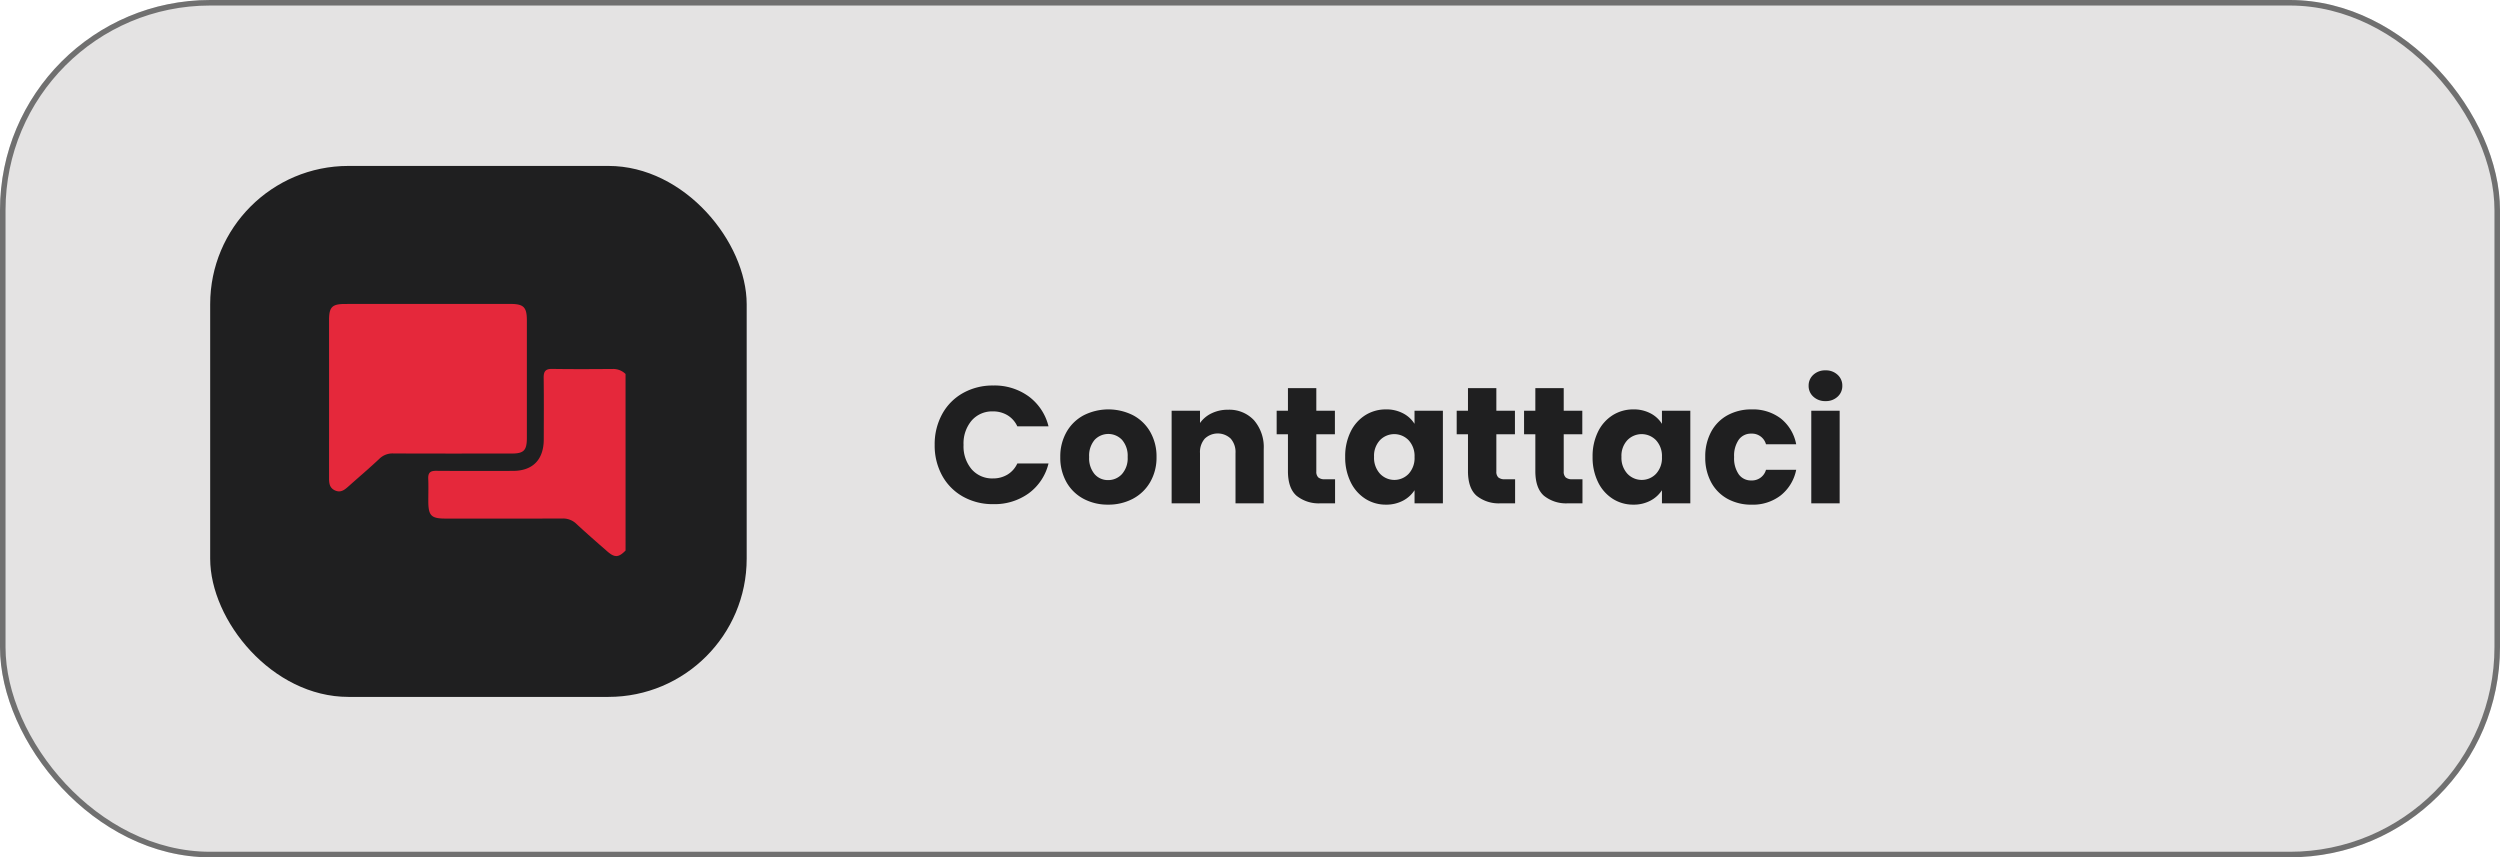 <svg xmlns="http://www.w3.org/2000/svg" width="452" height="155" viewBox="0 0 452 155">
  <g id="Raggruppa_1505" data-name="Raggruppa 1505" transform="translate(-2716 -4683)">
    <g id="Rettangolo_597" data-name="Rettangolo 597" transform="translate(2716 4683)" fill="#e4e3e3" stroke="#707070" stroke-width="1">
      <rect width="452" height="155" rx="38" stroke="none"/>
      <rect x="0.5" y="0.5" width="451" height="154" rx="37.5" fill="none"/>
    </g>
    <rect id="Rettangolo_598" data-name="Rettangolo 598" width="97" height="96" rx="25" transform="translate(2754 4713)" fill="#1f1f20"/>
    <path id="Any_home_decor_elements_you_looking_for_is_available_here" data-name="Any home decor elements you looking for is available here" d="M.99,21.44a11.32,11.32,0,0,1,1.35-5.565,9.648,9.648,0,0,1,3.765-3.81A10.931,10.931,0,0,1,11.58,10.7,10.476,10.476,0,0,1,18,12.68a9.509,9.509,0,0,1,3.57,5.4H15.93a4.555,4.555,0,0,0-1.785-2.01,5.019,5.019,0,0,0-2.625-.69,4.9,4.9,0,0,0-3.84,1.65,6.385,6.385,0,0,0-1.47,4.41,6.385,6.385,0,0,0,1.47,4.41,4.9,4.9,0,0,0,3.84,1.65,5.019,5.019,0,0,0,2.625-.69A4.555,4.555,0,0,0,15.93,24.8h5.64A9.439,9.439,0,0,1,18,30.185a10.531,10.531,0,0,1-6.42,1.965,10.931,10.931,0,0,1-5.475-1.365,9.675,9.675,0,0,1-3.765-3.8A11.235,11.235,0,0,1,.99,21.44Zm31.35,10.8a9.24,9.24,0,0,1-4.425-1.05,7.688,7.688,0,0,1-3.09-3A8.964,8.964,0,0,1,23.7,23.63a8.892,8.892,0,0,1,1.14-4.545,7.735,7.735,0,0,1,3.12-3.015,9.912,9.912,0,0,1,8.88,0,7.735,7.735,0,0,1,3.12,3.015A8.892,8.892,0,0,1,41.1,23.63a8.8,8.8,0,0,1-1.155,4.545A7.81,7.81,0,0,1,36.8,31.19,9.417,9.417,0,0,1,32.34,32.24Zm0-4.44a3.342,3.342,0,0,0,2.505-1.08,4.291,4.291,0,0,0,1.035-3.09,4.37,4.37,0,0,0-1.005-3.09,3.409,3.409,0,0,0-4.965-.015,4.4,4.4,0,0,0-.99,3.1,4.457,4.457,0,0,0,.975,3.09A3.156,3.156,0,0,0,32.34,27.8ZM54.03,15.08a6.075,6.075,0,0,1,4.695,1.905A7.43,7.43,0,0,1,60.48,22.22V32h-5.1V22.91a3.674,3.674,0,0,0-.87-2.61,3.409,3.409,0,0,0-4.68,0,3.674,3.674,0,0,0-.87,2.61V32H43.83V15.26h5.13v2.22a5.412,5.412,0,0,1,2.1-1.755A6.676,6.676,0,0,1,54.03,15.08ZM73.38,27.65V32H70.77a6.389,6.389,0,0,1-4.35-1.365q-1.56-1.365-1.56-4.455V19.52H62.82V15.26h2.04V11.18h5.13v4.08h3.36v4.26H69.99v6.72a1.406,1.406,0,0,0,.36,1.08,1.757,1.757,0,0,0,1.2.33Zm1.83-4.05a10,10,0,0,1,.975-4.53,7.273,7.273,0,0,1,2.655-3,6.931,6.931,0,0,1,3.75-1.05,6.442,6.442,0,0,1,3.1.72,5.3,5.3,0,0,1,2.055,1.89V15.26h5.13V32H87.75V29.63a5.54,5.54,0,0,1-2.085,1.89,6.442,6.442,0,0,1-3.1.72,6.807,6.807,0,0,1-3.72-1.065,7.359,7.359,0,0,1-2.655-3.03A10.1,10.1,0,0,1,75.21,23.6Zm12.54.03a4.194,4.194,0,0,0-1.065-3.03,3.605,3.605,0,0,0-5.19-.015A4.141,4.141,0,0,0,80.43,23.6,4.248,4.248,0,0,0,81.5,26.645a3.572,3.572,0,0,0,5.19.015A4.194,4.194,0,0,0,87.75,23.63Zm18.18,4.02V32h-2.61a6.389,6.389,0,0,1-4.35-1.365q-1.56-1.365-1.56-4.455V19.52H95.37V15.26h2.04V11.18h5.13v4.08h3.36v4.26h-3.36v6.72a1.406,1.406,0,0,0,.36,1.08,1.757,1.757,0,0,0,1.2.33Zm12.18,0V32H115.5a6.389,6.389,0,0,1-4.35-1.365q-1.56-1.365-1.56-4.455V19.52h-2.04V15.26h2.04V11.18h5.13v4.08h3.36v4.26h-3.36v6.72a1.406,1.406,0,0,0,.36,1.08,1.757,1.757,0,0,0,1.2.33Zm1.83-4.05a10,10,0,0,1,.975-4.53,7.273,7.273,0,0,1,2.655-3,6.931,6.931,0,0,1,3.75-1.05,6.442,6.442,0,0,1,3.105.72,5.3,5.3,0,0,1,2.055,1.89V15.26h5.13V32h-5.13V29.63a5.54,5.54,0,0,1-2.085,1.89,6.442,6.442,0,0,1-3.105.72,6.807,6.807,0,0,1-3.72-1.065,7.359,7.359,0,0,1-2.655-3.03A10.1,10.1,0,0,1,119.94,23.6Zm12.54.03a4.194,4.194,0,0,0-1.065-3.03,3.605,3.605,0,0,0-5.19-.015A4.141,4.141,0,0,0,125.16,23.6a4.248,4.248,0,0,0,1.065,3.045,3.572,3.572,0,0,0,5.19.015A4.194,4.194,0,0,0,132.48,23.63Zm7.83,0a9.367,9.367,0,0,1,1.065-4.56,7.4,7.4,0,0,1,2.97-3,8.893,8.893,0,0,1,4.365-1.05,8.3,8.3,0,0,1,5.265,1.65,7.785,7.785,0,0,1,2.775,4.65h-5.46a2.628,2.628,0,0,0-2.67-1.92,2.691,2.691,0,0,0-2.25,1.095,5.066,5.066,0,0,0-.84,3.135,5.066,5.066,0,0,0,.84,3.135,2.691,2.691,0,0,0,2.25,1.1,2.628,2.628,0,0,0,2.67-1.92h5.46a7.859,7.859,0,0,1-2.79,4.62,8.215,8.215,0,0,1-5.25,1.68,8.893,8.893,0,0,1-4.365-1.05,7.4,7.4,0,0,1-2.97-3A9.367,9.367,0,0,1,140.31,23.63Zm21.75-10.11a3.109,3.109,0,0,1-2.205-.8A2.576,2.576,0,0,1,159,10.76a2.61,2.61,0,0,1,.855-2,3.109,3.109,0,0,1,2.205-.8,3.068,3.068,0,0,1,2.175.8,2.61,2.61,0,0,1,.855,2,2.576,2.576,0,0,1-.855,1.965A3.068,3.068,0,0,1,162.06,13.52Zm2.55,1.74V32h-5.13V15.26Z" transform="translate(2884 4742)" fill="#1f1f20"/>
    <g id="Raggruppa_1504" data-name="Raggruppa 1504" transform="translate(2775.492 4737.951)">
      <path id="Tracciato_1203" data-name="Tracciato 1203" d="M35.683,32.834c-1.259,1.283-1.966,1.33-3.315.15-1.868-1.633-3.74-3.262-5.56-4.952a3.451,3.451,0,0,0-2.529-.985c-7.045.027-14.091.017-21.136.012-2.625,0-3.124-.522-3.126-3.209,0-1.33.047-2.662-.013-3.989-.048-1.079.369-1.444,1.405-1.436,4.637.037,9.275.02,13.912.013,3.579-.006,5.562-2.03,5.571-5.687.009-3.714.036-7.429-.016-11.142C20.859.426,21.228-.018,22.41,0c3.655.058,7.312.037,10.969.01a3.181,3.181,0,0,1,2.3.905Z" transform="translate(17.928 11.749)" fill="#e5283b"/>
      <path id="Tracciato_1204" data-name="Tracciato 1204" d="M17.851,0c4.994,0,9.988-.008,14.982,0C35.2.011,35.765.594,35.766,3q0,10.592,0,21.185c0,2.3-.536,2.862-2.74,2.863-7.134.006-14.269.017-21.4-.014a3.373,3.373,0,0,0-2.524.959c-1.775,1.671-3.632,3.249-5.452,4.871-.754.672-1.488,1.372-2.608.84C-.024,33.193,0,32.222,0,31.237Q.008,17.067,0,2.9C.005.574.547.013,2.869.007,7.863-.006,12.857,0,17.851,0Z" transform="translate(0 0)" fill="#e5283b"/>
    </g>
  </g>
</svg>
